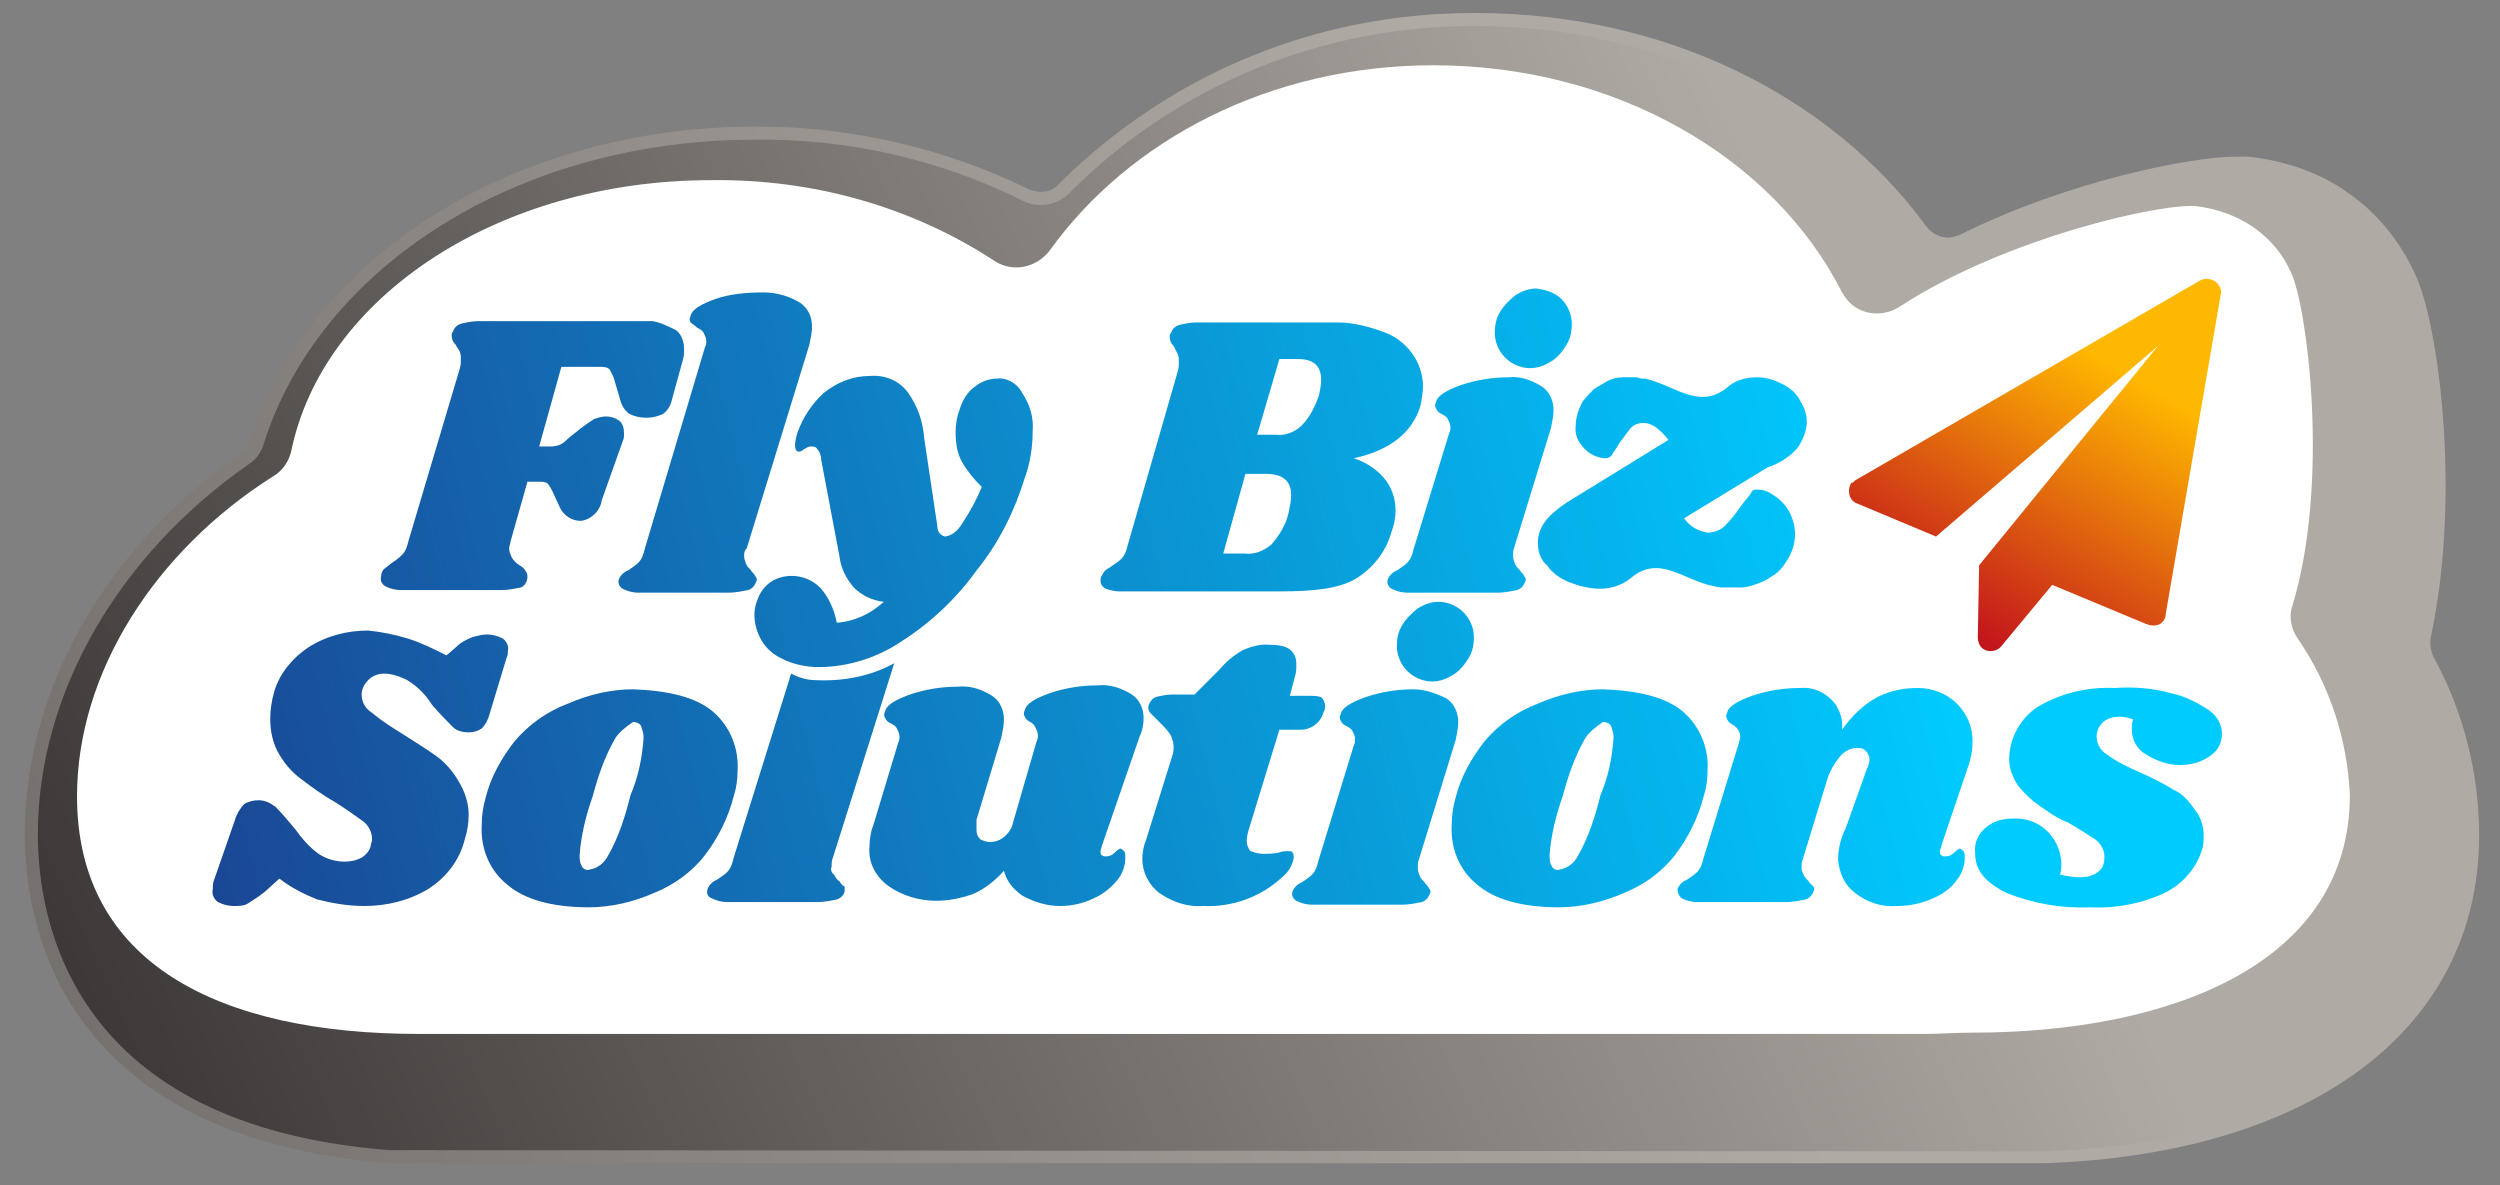 <?xml version="1.0" encoding="utf-8"?>
<!-- Generator: Adobe Illustrator 19.2.1, SVG Export Plug-In . SVG Version: 6.00 Build 0)  -->
<svg version="1.1" id="Layer_1" xmlns="http://www.w3.org/2000/svg" xmlns:xlink="http://www.w3.org/1999/xlink" x="0px" y="0px"
	 viewBox="0 0 191.5 90.8" style="enable-background:new 0 0 191.5 90.8;" xml:space="preserve">
<rect x="0" y="0" width="191.5" height="90.8" fill="#808080" stroke="none"/>
<style type="text/css">
	.st0{fill:url(#SVGID_1_);}
	.st1{fill:url(#SVGID_2_);}
	.st2{fill:#FFFFFF;}
	.st3{fill:url(#SVGID_3_);}
	.st4{fill:url(#SVGID_4_);}
	.st5{fill:url(#SVGID_5_);}
	.st6{fill:url(#SVGID_6_);}
	.st7{fill:url(#SVGID_7_);}
	.st8{fill:url(#SVGID_8_);}
	.st9{fill:url(#SVGID_9_);}
	.st10{fill:url(#SVGID_10_);}
	.st11{fill:url(#SVGID_11_);}
	.st12{fill:url(#SVGID_12_);}
	.st13{fill:url(#SVGID_13_);}
	.st14{fill:url(#SVGID_14_);}
	.st15{fill:url(#SVGID_15_);}
	.st16{fill:url(#SVGID_16_);}
	.st17{fill:url(#SVGID_17_);}
	.st18{fill:url(#SVGID_18_);}
</style>
<title>fly2</title>
<linearGradient id="SVGID_1_" gradientUnits="userSpaceOnUse" x1="-104.463" y1="646.759" x2="123.93" y2="563.188" gradientTransform="matrix(1 0 0 1 0 -520)">
	<stop  offset="0" style="stop-color:#3C3938"/>
	<stop  offset="1" style="stop-color:#B0AAA4"/>
</linearGradient>
<path class="st0" d="M29.8,89.1C4.6,87.1,1.9,70.8,1.9,63.9c0-11,6.1-21.9,16.5-29.1c0.4-0.3,0.7-0.7,0.8-1.1
	c4.5-14.1,20.3-24,38.6-24h0.4c7.1,0,14.3,1.7,20.6,4.8c0.3,0.1,0.6,0.2,0.9,0.2c0.6,0,1.1-0.2,1.5-0.7c8.5-8.4,19.7-13,31.6-13h0.3
	c14.1,0,27,6.1,34.5,16.4c0.4,0.5,1,0.8,1.6,0.8c0.3,0,0.6-0.1,0.9-0.2c8.4-4.2,17.9-6,21.1-6h1c2.8,0.3,5.5,1.2,7.7,2.8
	c2.3,1.6,4,3.8,5.1,6.2c1.7,3.5,3.6,16.6,1.2,27.8c-0.1,0.5,0,1.1,0.2,1.5c2.3,4.2,3.5,8.9,3.5,13.7c0,14.8-12.8,24.4-33.3,25.1l0,0
	H29.8z"/>
<linearGradient id="SVGID_2_" gradientUnits="userSpaceOnUse" x1="16.563" y1="-522.672" x2="146.179" y2="-463.156" gradientTransform="matrix(1 0 0 -1 -2.67 -430.5)">
	<stop  offset="0" style="stop-color:#3C3938"/>
	<stop  offset="1" style="stop-color:#B0AAA4"/>
</linearGradient>
<path class="st1" d="M29.8,88.1C5.6,86.2,2.9,70.7,2.9,63.9c0-10.8,6.2-21.4,16.1-28.3c0.6-0.4,1-0.9,1.2-1.6
	c4.3-13.6,19.5-23.3,37.6-23.3c7.1-0.1,14.2,1.5,20.6,4.7c1.2,0.6,2.7,0.3,3.6-0.7C90.2,6.5,101.4,1.9,113.1,2
	c13.9,0,26.5,6.1,33.7,16c0.9,1.2,2.5,1.6,3.8,0.9c8.1-4.1,17.4-5.9,20.6-5.9h1c2.6,0.2,5.1,1.1,7.1,2.6c2.1,1.5,3.7,3.5,4.8,5.9
	c1.7,3.6,3.4,16.6,1.1,27.2c-0.2,0.7-0.1,1.5,0.3,2.2c2.2,4.1,3.4,8.6,3.4,13.2c0,14.3-12.3,23.4-32.3,24.1L29.8,88.1L29.8,88.1z"/>
<path class="st2" d="M176,48.9c-0.5-0.7-0.7-1.7-0.4-2.5c2.9-9.6,1.1-23-0.1-25.5c-0.6-1.4-1.6-2.6-2.9-3.5
	c-1.3-0.9-2.8-1.4-4.3-1.6c-2.6-0.3-14.7,2.4-22.8,7.7c-1.4,0.9-3.3,0.6-4.2-0.8c-0.1-0.1-0.1-0.2-0.2-0.3
	C135.9,12.1,123.8,5,109.8,5c-12.5,0-23.3,5.7-29.4,14.2c-1,1.3-2.8,1.7-4.2,0.8c-6.4-4.2-14-6.3-21.7-6.2c-16.4,0-29.8,9-32.2,20.8
	c-0.2,0.8-0.7,1.5-1.4,1.9c-9,5.7-15,15-15,24.5c0,12.8,10.9,18.2,26.2,18.2h115.3c1.2,0,2.4-0.1,3.7-0.1c15.2,0,28.9-5.3,28.9-18.2
	C179.8,56.5,178.4,52.4,176,48.9z"/>
<linearGradient id="SVGID_3_" gradientUnits="userSpaceOnUse" x1="153.032" y1="1604.563" x2="164.812" y2="1584.536" gradientTransform="matrix(1 0 0 1 -2.67 -1556.5)">
	<stop  offset="0" style="stop-color:#C3161C"/>
	<stop  offset="1" style="stop-color:#FFB800"/>
</linearGradient>
<path class="st3" d="M142.1,36.8l26.4-15.3c0.5-0.3,1.2-0.1,1.5,0.4c0.1,0.2,0.2,0.5,0.1,0.7L165.9,47c0,0.6-0.5,1-1.1,0.9
	c-0.2,0-0.3-0.1-0.4-0.1l-7.2-3l-3.9,4.7c-0.3,0.4-1,0.5-1.4,0.2c-0.3-0.2-0.4-0.6-0.4-0.9l0.1-5.5l13.7-16.8l-17,14.6l-6.2-2.6
	c-0.5-0.3-0.6-1-0.3-1.5C141.9,37,142,36.9,142.1,36.8z"/>
<g>
	<linearGradient id="SVGID_4_" gradientUnits="userSpaceOnUse" x1="14.774" y1="62.148" x2="144.274" y2="30.148">
		<stop  offset="0" style="stop-color:#1A4795"/>
		<stop  offset="1" style="stop-color:#00CBFF"/>
	</linearGradient>
	<path class="st4" d="M31.2,48.9c1,0.3,2,0.8,3,1.3l0.7-0.6c0.4-0.4,0.8-0.6,1.3-0.8c0.4-0.1,0.7-0.2,1.1-0.2c0.4,0,0.8,0.1,1.2,0.3
		c0.3,0.2,0.5,0.6,0.4,1c0,0.2,0,0.3-0.1,0.5l-1.3,4.3c-0.1,0.4-0.3,0.8-0.6,1.1c-0.3,0.2-0.6,0.3-1,0.3S35,56,34.7,55.7
		s-0.9-0.9-1.6-1.7c-0.5-0.8-1.1-1.4-1.9-1.9c-0.6-0.3-1.2-0.5-1.8-0.5c-0.5,0-0.9,0.2-1.2,0.5c-0.3,0.3-0.5,0.7-0.5,1.1
		c0,0.6,0.3,1.1,0.8,1.4c0.7,0.6,1.5,1.1,2.3,1.6c1.1,0.7,1.9,1.2,2.6,1.7s1.3,1.2,1.7,1.9c0.5,0.8,0.8,1.7,0.8,2.6
		c0,0.6-0.1,1.3-0.3,1.9c-0.4,1.6-1.4,2.9-2.8,3.8c-1.5,0.9-3.2,1.3-4.9,1.3c-1.2,0-2.4-0.2-3.6-0.5c-1-0.4-2-0.9-2.9-1.6l-1.1,1
		c-0.5,0.4-1,0.7-1.3,0.9c-0.3,0.2-0.7,0.2-1.1,0.2s-0.8-0.1-1.2-0.3c-0.3-0.2-0.5-0.6-0.4-1c0-0.2,0-0.5,0.1-0.7l1.6-4.6
		c0.1-0.4,0.4-0.9,0.7-1.2c0.3-0.2,0.7-0.3,1.1-0.3c0.5,0,0.9,0.2,1.3,0.5c0.5,0.5,1,1.1,1.5,1.7c0.5,0.7,1.1,1.4,1.8,1.9
		c0.6,0.4,1.3,0.6,2,0.6c0.5,0,0.9-0.1,1.3-0.3c0.3-0.2,0.6-0.5,0.7-0.9c0-0.2,0.1-0.3,0.1-0.5c0-0.6-0.3-1.1-0.7-1.4
		c-0.7-0.5-1.4-1-2.2-1.5c-0.9-0.5-1.7-1.1-2.5-1.7c-0.7-0.5-1.3-1.2-1.7-1.9c-0.5-0.8-0.7-1.8-0.7-2.7c0-0.7,0.1-1.4,0.3-2.1
		c0.4-1.4,1.4-2.6,2.6-3.4c1.4-0.9,3-1.3,4.6-1.3C29.2,48.4,30.2,48.6,31.2,48.9z"/>
	<linearGradient id="SVGID_5_" gradientUnits="userSpaceOnUse" x1="16.385" y1="68.666" x2="145.885" y2="36.666">
		<stop  offset="0" style="stop-color:#1A4795"/>
		<stop  offset="1" style="stop-color:#00CBFF"/>
	</linearGradient>
	<path class="st5" d="M54.6,54.5c1.3,1.1,2,2.8,1.9,4.5c0,0.7-0.1,1.4-0.3,2c-0.4,1.6-1.2,3.2-2.2,4.5s-2.4,2.3-3.9,2.9
		c-1.6,0.7-3.3,1.1-5,1.1c-2.8,0-4.9-0.6-6.2-1.7c-1.4-1.1-2.1-2.8-2-4.6c0-0.7,0.1-1.4,0.3-2.1c0.4-1.6,1.2-3,2.2-4.3
		c1.1-1.3,2.5-2.3,4.1-2.9c1.6-0.7,3.3-1.1,5-1.1C51.2,52.9,53.3,53.4,54.6,54.5z M47.1,56.6c-0.8,1.4-1.3,2.9-1.7,4.4
		c-0.5,1.4-0.9,3-1,4.5c0,0.3,0,0.6,0.2,0.9c0.1,0.2,0.4,0.3,0.6,0.2c0.6-0.1,1.1-0.5,1.4-1.1c0.8-1.4,1.3-3,1.7-4.6
		c0.6-1.4,0.9-2.9,1-4.4c0-0.3-0.1-0.6-0.2-0.9c-0.1-0.2-0.4-0.3-0.6-0.3C47.9,55.7,47.4,56.1,47.1,56.6z"/>
	<linearGradient id="SVGID_6_" gradientUnits="userSpaceOnUse" x1="18.085" y1="75.546" x2="147.585" y2="43.546">
		<stop  offset="0" style="stop-color:#1A4795"/>
		<stop  offset="1" style="stop-color:#00CBFF"/>
	</linearGradient>
	<path class="st6" d="M84.4,64.8c0,0.1-0.1,0.3-0.1,0.4s0,0.3,0.1,0.3c0.1,0.1,0.2,0.1,0.3,0.1c0.3,0,0.5-0.1,0.7-0.3
		c0.1-0.1,0.2-0.2,0.4-0.3c0.1,0,0.2,0.1,0.3,0.2c0.1,0.1,0.1,0.3,0.1,0.5c0,0.6-0.2,1.2-0.6,1.7c-0.5,0.6-1.1,1.1-1.8,1.4
		c-0.8,0.4-1.7,0.6-2.6,0.6c-1,0-2-0.3-2.9-0.8c-0.7-0.5-1.2-1.1-1.4-1.9c-0.7,0.8-1.5,1.4-2.4,1.8c-0.9,0.3-1.8,0.5-2.8,0.5
		c-1.3,0-2.6-0.4-3.6-1.1s-1.6-1.8-1.5-3c0-0.6,0.1-1.2,0.3-1.7l1.9-6.3c0.1-0.2,0.1-0.3,0.1-0.5s-0.1-0.4-0.2-0.6
		c-0.1-0.2-0.3-0.3-0.5-0.4c-0.2-0.1-0.3-0.2-0.4-0.4s-0.1-0.3,0-0.5c0.1-0.5,0.8-0.9,1.9-1.3c1.2-0.4,2.4-0.6,3.7-0.6
		c0.9-0.1,1.8,0.2,2.6,0.7c0.6,0.4,0.9,1.1,0.9,1.8c0,0.5-0.1,0.9-0.2,1.4l-1.9,6.3v0.8c0,0.3,0.1,0.5,0.3,0.7
		c0.2,0.1,0.5,0.2,0.7,0.2c0.4,0,0.7-0.1,1-0.3c0.4-0.3,0.7-0.7,0.8-1.2l1.8-6.2c0.1-0.2,0.1-0.3,0.1-0.5s-0.1-0.4-0.2-0.6
		c-0.1-0.2-0.2-0.3-0.4-0.4c-0.2-0.1-0.3-0.2-0.4-0.4s-0.1-0.3,0-0.5c0.1-0.5,0.8-0.9,1.9-1.3c1.2-0.4,2.4-0.6,3.7-0.6
		c0.9-0.1,1.8,0.2,2.6,0.7c0.6,0.4,0.9,1.1,0.9,1.8c0,0.5-0.1,1-0.3,1.4L84.4,64.8z"/>
	<linearGradient id="SVGID_7_" gradientUnits="userSpaceOnUse" x1="18.753" y1="78.248" x2="148.253" y2="46.248">
		<stop  offset="0" style="stop-color:#1A4795"/>
		<stop  offset="1" style="stop-color:#00CBFF"/>
	</linearGradient>
	<path class="st7" d="M101.2,53.4c0.2,0.2,0.3,0.4,0.3,0.7c0,0.1,0,0.3-0.1,0.4c-0.2,0.8-0.9,1.4-1.8,1.4H98l-2.3,7.5
		c-0.1,0.3-0.2,0.7-0.2,1s0.1,0.6,0.3,0.8c0.3,0.1,0.6,0.2,0.9,0.2c0.4,0,0.9,0,1.3-0.1c0.2-0.1,0.5-0.1,0.7-0.1
		c0.1,0,0.3,0,0.3,0.1c0.1,0.1,0.1,0.3,0.1,0.4c-0.1,0.6-0.4,1.1-0.9,1.5c-1.6,1.5-3.8,2.3-6,2.2c-1.2,0.1-2.4-0.3-3.4-1
		c-0.8-0.6-1.3-1.6-1.3-2.6c0-0.5,0.1-1,0.3-1.5l1.9-6.1c0.1-0.3,0.2-0.6,0.2-0.9c0-0.4-0.1-0.8-0.3-1.1c-0.2-0.3-0.5-0.6-0.8-0.9
		l-0.7-0.7C88,54.5,87.9,54.2,88,54c0.1-0.3,0.3-0.5,0.5-0.6c0.4-0.1,0.9-0.2,1.3-0.2h1.7l1.9-1.9c0.5-0.6,1.1-1.1,1.8-1.5
		c0.7-0.3,1.4-0.5,2.2-0.4c1.3,0,1.9,0.5,1.9,1.5c0,0.3,0,0.6-0.1,0.9l-0.4,1.5h1.6C100.6,53.3,100.9,53.3,101.2,53.4z"/>
	<linearGradient id="SVGID_8_" gradientUnits="userSpaceOnUse" x1="19.16" y1="79.896" x2="148.66" y2="47.896">
		<stop  offset="0" style="stop-color:#1A4795"/>
		<stop  offset="1" style="stop-color:#00CBFF"/>
	</linearGradient>
	<path class="st8" d="M110.8,53.5c0.6,0.4,0.9,1.1,0.9,1.8c0,0.5-0.1,0.9-0.2,1.4l-2.8,9.1c-0.1,0.2-0.1,0.5-0.1,0.7
		s0.1,0.5,0.2,0.7s0.3,0.3,0.4,0.5c0.1,0.1,0.2,0.2,0.3,0.4c0.1,0.1,0.1,0.3,0,0.4c-0.1,0.3-0.3,0.5-0.6,0.6c-0.5,0.1-1,0.2-1.5,0.2
		h-6.9c-0.4,0-0.8-0.1-1.2-0.3c-0.2-0.1-0.4-0.4-0.3-0.7c0.1-0.3,0.4-0.6,0.7-0.7c0.3-0.2,0.6-0.4,0.8-0.6c0.3-0.3,0.4-0.7,0.5-1.1
		l2.7-8.8c0.1-0.2,0.1-0.3,0.1-0.5s-0.1-0.4-0.2-0.6c-0.1-0.2-0.3-0.3-0.5-0.4c-0.2-0.1-0.3-0.2-0.4-0.4s-0.1-0.3,0-0.5
		c0.1-0.5,0.8-0.9,1.9-1.3c1.2-0.4,2.4-0.6,3.7-0.6C109.1,52.8,110,53.1,110.8,53.5z M112.1,46.9c0.5,0.5,0.8,1.2,0.8,1.9
		c0,0.6-0.1,1.1-0.4,1.6s-0.7,1-1.2,1.3s-1,0.5-1.6,0.5c-0.7,0-1.4-0.3-1.9-0.8s-0.8-1.2-0.8-1.9c0-0.6,0.1-1.1,0.4-1.6
		s0.7-0.9,1.2-1.3c0.5-0.3,1-0.5,1.6-0.5C110.9,46.1,111.6,46.4,112.1,46.9z"/>
	<linearGradient id="SVGID_9_" gradientUnits="userSpaceOnUse" x1="20.661" y1="85.969" x2="150.161" y2="53.969">
		<stop  offset="0" style="stop-color:#1A4795"/>
		<stop  offset="1" style="stop-color:#00CBFF"/>
	</linearGradient>
	<path class="st9" d="M128.9,54.5c1.3,1.1,2,2.8,1.9,4.5c0,0.7-0.1,1.4-0.3,2c-0.4,1.6-1.2,3.2-2.2,4.5s-2.4,2.3-3.9,2.9
		c-1.6,0.7-3.3,1.1-5,1.1c-2.8,0-4.9-0.6-6.2-1.7c-1.4-1.1-2.1-2.8-2-4.6c0-0.7,0.1-1.4,0.3-2.1c0.4-1.6,1.2-3,2.2-4.3
		c1.1-1.3,2.5-2.3,4.1-2.9c1.6-0.7,3.3-1.1,5-1.1C125.5,52.9,127.6,53.4,128.9,54.5z M121.4,56.6c-0.8,1.4-1.3,2.9-1.7,4.4
		c-0.5,1.4-0.9,3-1,4.5c0,0.3,0,0.6,0.2,0.9c0.1,0.2,0.4,0.3,0.6,0.2c0.6-0.1,1.1-0.5,1.4-1.1c0.8-1.4,1.3-3,1.7-4.6
		c0.6-1.4,0.9-2.9,1-4.4c0-0.3-0.1-0.6-0.2-0.9c-0.1-0.2-0.4-0.3-0.6-0.3C122.2,55.7,121.7,56.1,121.4,56.6z"/>
	<linearGradient id="SVGID_10_" gradientUnits="userSpaceOnUse" x1="21.8" y1="90.58" x2="151.3" y2="58.58">
		<stop  offset="0" style="stop-color:#1A4795"/>
		<stop  offset="1" style="stop-color:#00CBFF"/>
	</linearGradient>
	<path class="st10" d="M148.7,64.8c0,0.1-0.1,0.3-0.1,0.4s0,0.3,0.1,0.3c0.1,0.1,0.2,0.1,0.3,0.1c0.3,0,0.5-0.1,0.7-0.3
		c0.1-0.1,0.2-0.2,0.4-0.3c0.1,0,0.2,0.1,0.3,0.2s0.1,0.3,0.1,0.5c0,0.6-0.2,1.2-0.6,1.7c-0.4,0.6-1.1,1.1-1.8,1.4
		c-0.9,0.4-1.8,0.6-2.8,0.6c-1.2,0.1-2.3-0.3-3.2-1c-0.8-0.6-1.2-1.5-1.3-2.5c0-0.9,0.2-1.7,0.6-2.5l1.6-4.5
		c0.1-0.2,0.2-0.5,0.2-0.7c0-0.3-0.1-0.5-0.3-0.7s-0.4-0.2-0.7-0.2c-0.5,0-1,0.3-1.3,0.7c-0.4,0.5-0.7,1-0.9,1.6l-1.9,6.2
		c-0.1,0.2-0.1,0.5-0.1,0.7s0.1,0.4,0.2,0.6c0.1,0.2,0.3,0.3,0.4,0.5c0.1,0.1,0.2,0.2,0.3,0.3c0.1,0.1,0.1,0.3,0,0.4
		c-0.1,0.3-0.3,0.5-0.6,0.6c-0.5,0.1-1,0.2-1.5,0.2H130c-0.4,0-0.8-0.1-1.2-0.3c-0.2-0.2-0.3-0.4-0.3-0.7c0.1-0.3,0.4-0.6,0.7-0.7
		c0.3-0.2,0.6-0.4,0.8-0.6c0.3-0.3,0.4-0.7,0.5-1.1l2.7-8.8c0-0.1,0.1-0.3,0.1-0.4c0-0.2,0-0.3-0.1-0.5s-0.3-0.4-0.5-0.5
		s-0.3-0.2-0.4-0.4c-0.1-0.2-0.1-0.3,0-0.5c0.1-0.5,0.8-0.9,1.9-1.3c1.2-0.4,2.4-0.6,3.7-0.6c0.9-0.1,1.8,0.3,2.4,0.9
		s0.9,1.5,0.8,2.3c0.7-1,1.6-1.9,2.7-2.5c1-0.5,2-0.7,3.1-0.7s2.2,0.4,3,1.2s1.2,1.8,1.2,2.9c0,0.6-0.1,1.2-0.3,1.8L148.7,64.8z"/>
	<linearGradient id="SVGID_11_" gradientUnits="userSpaceOnUse" x1="22.956" y1="95.257" x2="152.456" y2="63.257">
		<stop  offset="0" style="stop-color:#1A4795"/>
		<stop  offset="1" style="stop-color:#00CBFF"/>
	</linearGradient>
	<path class="st11" d="M166.3,53.1c1,0.2,2,0.7,2.9,1.3c0.6,0.4,1,1.1,1,1.8s-0.3,1.3-0.9,1.7c-0.7,0.5-1.5,0.7-2.3,0.7
		c-0.9,0-1.8-0.3-2.6-0.8c-0.7-0.4-1.1-1.1-1.1-1.9c0-0.3,0-0.5,0.1-0.8c-0.3-0.1-0.7-0.2-1-0.2c-0.5,0-0.9,0.1-1.3,0.4
		c-0.3,0.3-0.5,0.7-0.5,1.1c0,0.6,0.3,1.1,0.8,1.4c0.8,0.6,1.7,1,2.6,1.4c0.9,0.4,1.7,0.8,2.5,1.3c0.7,0.3,1.2,0.9,1.6,1.5
		c0.5,0.6,0.7,1.3,0.7,2c0,0.3,0,0.7-0.1,1c-0.4,1.4-1.4,2.6-2.7,3.3c-1.8,0.9-3.9,1.3-5.9,1.2c-2.2,0.1-4.4-0.3-6.4-1.1
		c-1.6-0.8-2.4-1.7-2.4-3c-0.1-0.8,0.2-1.5,0.8-2s1.3-0.7,2.1-0.7c2-0.1,3.6,1.4,3.7,3.4c0,0.3,0,0.6-0.1,0.9c0.5,0.1,1,0.2,1.5,0.2
		s1-0.1,1.4-0.4s0.5-0.7,0.5-1.2s-0.3-1-0.7-1.3c-0.5-0.3-1.2-0.8-2.1-1.3c-0.8-0.3-1.5-0.8-2.2-1.3c-0.6-0.4-1.1-0.9-1.6-1.5
		c-0.4-0.6-0.7-1.3-0.7-2c0-1.6,0.8-3.1,2.1-4c1.8-1.1,3.9-1.6,6-1.5C163.4,52.6,164.9,52.7,166.3,53.1z"/>
	<linearGradient id="SVGID_12_" gradientUnits="userSpaceOnUse" x1="17.07" y1="71.439" x2="146.57" y2="39.439">
		<stop  offset="0" style="stop-color:#1A4795"/>
		<stop  offset="1" style="stop-color:#00CBFF"/>
	</linearGradient>
	<path class="st12" d="M64.3,67.5c-0.2-0.1-0.3-0.3-0.4-0.5c-0.2-0.1-0.3-0.4-0.2-0.6c0-0.2,0-0.5,0.1-0.7l4.7-14.9
		c-1.8,1-3.9,1.4-6,1.3c-0.7,0-1.3-0.2-1.9-0.5l-4.4,14.1c-0.1,0.4-0.2,0.8-0.5,1.1c-0.2,0.2-0.5,0.4-0.8,0.6
		c-0.3,0.1-0.6,0.4-0.7,0.7c-0.1,0.3,0,0.6,0.3,0.7c0.4,0.2,0.8,0.3,1.2,0.3h6.9c0.5,0,1-0.1,1.5-0.2c0.3-0.1,0.5-0.3,0.6-0.6v-0.4
		C64.6,67.9,64.4,67.7,64.3,67.5z"/>
	<linearGradient id="SVGID_13_" gradientUnits="userSpaceOnUse" x1="9.742" y1="41.784" x2="139.242" y2="9.784">
		<stop  offset="0" style="stop-color:#1A4795"/>
		<stop  offset="1" style="stop-color:#00CBFF"/>
	</linearGradient>
	<path class="st13" d="M51.8,25.3c0.4,0.3,0.6,0.9,0.6,1.4c0,0.3,0,0.6-0.1,0.9l-0.8,2.9c-0.1,0.5-0.3,0.9-0.7,1.2
		c-0.8,0.4-1.8,0.4-2.6,0c-0.4-0.3-0.6-0.7-0.7-1.1L47,28.9c-0.1-0.2-0.2-0.4-0.3-0.6c-0.2-0.2-0.5-0.2-0.8-0.2H43l-1.7,6.1H42
		c0.3,0,0.5,0,0.8-0.1s0.5-0.3,0.7-0.5l1-0.8c0.4-0.3,0.7-0.5,1-0.7c0.3-0.1,0.6-0.2,0.9-0.2c0.4,0,0.7,0.1,1,0.3
		c0.3,0.2,0.4,0.6,0.4,1c0,0.2,0,0.4-0.1,0.6l-1.6,4.5c-0.1,0.8-0.8,1.5-1.6,1.6c-0.7,0-1.3-0.4-1.6-1l-0.6-1.3
		c-0.1-0.2-0.2-0.4-0.4-0.6c-0.2-0.1-0.4-0.1-0.6-0.1h-0.9l-1.3,4.6c0,0.2-0.1,0.3-0.1,0.5s0.1,0.5,0.2,0.7c0.1,0.2,0.4,0.5,0.6,0.6
		c0.2,0.1,0.4,0.3,0.5,0.5c0.1,0.1,0.1,0.3,0.1,0.4c0,0.3-0.2,0.7-0.5,0.8c-0.5,0.1-1,0.2-1.5,0.2h-7.7c-0.4,0-0.8-0.1-1.2-0.3
		c-0.3-0.2-0.4-0.5-0.3-0.8c0-0.2,0.1-0.4,0.2-0.5s0.3-0.2,0.5-0.4c0.3-0.2,0.6-0.4,0.9-0.7s0.4-0.7,0.5-1.1l3.9-13.1
		c0.1-0.3,0.1-0.5,0.1-0.8c0-0.2,0-0.4-0.1-0.6s-0.2-0.3-0.3-0.5c-0.2-0.2-0.3-0.4-0.3-0.7c0-0.1,0-0.2,0.1-0.3
		c0.1-0.3,0.3-0.5,0.6-0.6c0.4-0.1,0.9-0.2,1.3-0.2H50C50.6,24.7,51.2,25,51.8,25.3z"/>
	<linearGradient id="SVGID_14_" gradientUnits="userSpaceOnUse" x1="10.603" y1="45.266" x2="140.103" y2="13.266">
		<stop  offset="0" style="stop-color:#1A4795"/>
		<stop  offset="1" style="stop-color:#00CBFF"/>
	</linearGradient>
	<path class="st14" d="M61.3,23.2c0.6,0.4,0.9,1.1,0.9,1.8c0,0.5-0.1,0.9-0.2,1.4L57.2,42C57,42.2,57,42.4,57,42.6s0.1,0.5,0.2,0.7
		s0.3,0.3,0.4,0.5c0.1,0.1,0.2,0.2,0.3,0.4c0.1,0.1,0.1,0.3,0,0.4c-0.1,0.3-0.3,0.5-0.6,0.6c-0.5,0.1-1,0.2-1.5,0.2h-6.9
		c-0.4,0-0.8-0.1-1.2-0.3c-0.2-0.1-0.4-0.4-0.3-0.7s0.4-0.6,0.7-0.7c0.3-0.2,0.6-0.4,0.8-0.6c0.3-0.3,0.4-0.7,0.5-1.1L54,26.6
		c0.1-0.2,0.1-0.3,0.1-0.5s-0.1-0.4-0.2-0.6c-0.1-0.2-0.3-0.3-0.5-0.4c-0.2-0.2-0.4-0.3-0.5-0.4c-0.1-0.2-0.1-0.3,0-0.5
		c0.1-0.5,0.8-0.9,1.9-1.3c1.2-0.4,2.4-0.5,3.7-0.5C59.5,22.4,60.5,22.7,61.3,23.2z"/>
	<linearGradient id="SVGID_15_" gradientUnits="userSpaceOnUse" x1="12.495" y1="52.925" x2="141.995" y2="20.924">
		<stop  offset="0" style="stop-color:#1A4795"/>
		<stop  offset="1" style="stop-color:#00CBFF"/>
	</linearGradient>
	<path class="st15" d="M78.3,30.1c0.6,0.9,0.9,1.9,0.8,3c0,1.2-0.2,2.4-0.6,3.5c-0.8,2.6-2,5-3.7,7.1c-1.5,2.1-3.5,4-5.7,5.4
		c-1.9,1.3-4.2,2-6.4,2c-0.9,0-1.9-0.2-2.7-0.6c-0.7-0.3-1.3-0.8-1.7-1.5c-0.5-0.9-0.7-2-0.3-3c0.2-0.6,0.5-1,1-1.4
		c1.2-0.8,2.9-0.6,3.9,0.5c0.6,0.7,1,1.6,1.2,2.6c1.4-0.1,2.6-0.7,3.6-1.6C66.8,46,66,45.6,65.4,45c-0.6-0.7-1-1.5-1.1-2.4l-1.4-7.4
		c0-0.3-0.1-0.6-0.3-0.8c-0.1-0.2-0.3-0.2-0.5-0.2s-0.3,0.1-0.5,0.2c-0.1,0.1-0.3,0.2-0.4,0.2c-0.2,0-0.3-0.2-0.3-0.5s0.1-0.7,0.2-1
		c0.4-1.1,1.1-2.2,2-3c1-0.8,2.2-1.3,3.5-1.3c1.1-0.1,2.2,0.3,2.9,1.2c0.8,1.1,1.2,2.3,1.3,3.6l1,6.7c0,0.4,0.2,0.7,0.6,0.8
		c0.6-0.1,1-0.5,1.3-1c0.6-0.9,1.1-1.8,1.5-2.8c-0.6-0.6-1.1-1.2-1.5-1.9s-0.5-1.5-0.5-2.3c0-0.6,0.1-1.2,0.3-1.7
		c0.2-0.7,0.6-1.4,1.2-1.8c0.5-0.4,1.1-0.6,1.7-0.6C77,28.9,77.9,29.3,78.3,30.1z"/>
	<linearGradient id="SVGID_16_" gradientUnits="userSpaceOnUse" x1="13.124" y1="55.47" x2="142.624" y2="23.47">
		<stop  offset="0" style="stop-color:#1A4795"/>
		<stop  offset="1" style="stop-color:#00CBFF"/>
	</linearGradient>
	<path class="st16" d="M105.9,25.4c1.8,0.6,3.1,2.3,3.1,4.2c0,0.5-0.1,1-0.2,1.5c-0.6,2-2.3,3.4-5.1,4c0.9,0.3,1.7,0.8,2.3,1.5
		s0.9,1.6,0.9,2.5c0,0.5-0.1,1.1-0.3,1.6c-0.4,1.5-1.4,2.8-2.7,3.6c-1.3,0.8-3.3,1-5.8,1H85.7c-0.3,0-0.7-0.1-1-0.2
		c-0.2-0.1-0.4-0.3-0.4-0.6c0-0.1,0-0.3,0.1-0.4c0.1-0.2,0.2-0.4,0.4-0.5c0.1-0.1,0.2-0.1,0.3-0.2c0.3-0.2,0.6-0.4,0.8-0.6
		c0.3-0.3,0.4-0.7,0.5-1.1l3.8-13.2c0.1-0.3,0.1-0.5,0.1-0.8c0-0.2,0-0.4-0.1-0.6s-0.2-0.4-0.3-0.6c-0.2-0.2-0.3-0.4-0.3-0.7
		c0-0.1,0-0.2,0.1-0.3c0.1-0.3,0.3-0.5,0.6-0.6c0.4-0.1,0.9-0.2,1.3-0.2h10.9C103.6,24.7,104.8,25,105.9,25.4z M98.9,37.9
		c0-1.1-0.7-1.6-1.9-1.6h-1.6l-1.7,6.1h1.6c0.8,0.1,1.5-0.2,2.1-0.7c0.6-0.7,1.1-1.5,1.3-2.4C98.8,38.8,98.9,38.4,98.9,37.9z
		 M101.2,29.1c0-1.1-0.6-1.6-1.8-1.6H98l-1.7,5.8h1.4c0.7,0.1,1.5-0.2,2-0.7c0.6-0.6,1-1.4,1.3-2.2C101.1,30,101.2,29.5,101.2,29.1z
		"/>
	<linearGradient id="SVGID_17_" gradientUnits="userSpaceOnUse" x1="14.008" y1="59.048" x2="143.508" y2="27.048">
		<stop  offset="0" style="stop-color:#1A4795"/>
		<stop  offset="1" style="stop-color:#00CBFF"/>
	</linearGradient>
	<path class="st17" d="M118.1,29.6c0.6,0.4,0.9,1.1,0.9,1.8c0,0.5-0.1,0.9-0.2,1.4l-2.8,9.1c-0.1,0.2-0.1,0.5-0.1,0.7
		s0.1,0.5,0.2,0.7s0.3,0.3,0.4,0.5c0.1,0.1,0.2,0.2,0.3,0.4c0.1,0.1,0.1,0.3,0,0.4c-0.1,0.3-0.3,0.5-0.6,0.6c-0.5,0.1-1,0.2-1.5,0.2
		h-6.9c-0.4,0-0.8-0.1-1.2-0.3c-0.2-0.1-0.4-0.4-0.3-0.7s0.4-0.6,0.7-0.7c0.3-0.2,0.6-0.4,0.8-0.6c0.3-0.3,0.4-0.7,0.5-1.1l2.7-8.8
		c0.1-0.2,0.1-0.3,0.1-0.5s-0.1-0.4-0.2-0.6c-0.1-0.2-0.3-0.3-0.5-0.4s-0.3-0.2-0.4-0.4c-0.1-0.2-0.1-0.3,0-0.5
		c0.1-0.5,0.8-0.9,1.9-1.3c1.2-0.4,2.4-0.6,3.7-0.6C116.4,28.8,117.3,29.1,118.1,29.6z M119.6,22.9c0.5,0.5,0.8,1.2,0.8,1.9
		c0,0.6-0.1,1.1-0.4,1.6s-0.7,1-1.2,1.3s-1,0.5-1.6,0.5c-0.7,0-1.4-0.3-1.9-0.8s-0.8-1.2-0.8-1.9c0-0.6,0.1-1.1,0.4-1.6
		s0.7-0.9,1.2-1.3c0.5-0.3,1-0.5,1.6-0.5C118.4,22.2,119.1,22.4,119.6,22.9z"/>
	<linearGradient id="SVGID_18_" gradientUnits="userSpaceOnUse" x1="15.469" y1="64.96" x2="144.969" y2="32.96">
		<stop  offset="0" style="stop-color:#1A4795"/>
		<stop  offset="1" style="stop-color:#00CBFF"/>
	</linearGradient>
	<path class="st18" d="M137.7,34.3c0.4-0.6,0.7-1.3,0.7-2c0-0.6-0.2-1.1-0.5-1.6c-0.3-0.6-0.8-1-1.4-1.3c-0.6-0.3-1.2-0.5-1.9-0.5
		c-0.8,0-1.6,0.2-2.2,0.7c-2.2,1.9-4.1-0.1-6.4-0.6h-0.1c-0.2,0-0.3,0-0.5-0.1h-1.1c-0.4,0-0.8,0.1-1.2,0.3c-0.3,0.2-0.7,0.4-1,0.6
		l0,0c-0.3,0.3-0.6,0.6-0.9,1c-0.3,0.6-0.5,1.2-0.5,1.8c-0.1,0.7,0.2,1.3,0.7,1.8c0.4,0.4,1,0.7,1.6,0.7c0.2,0,0.4-0.1,0.5-0.3
		s0.3-0.4,0.5-0.8c0.3-0.4,0.6-0.8,0.9-1.2c0.3-0.3,0.6-0.4,1-0.4c0.3,0,0.6,0.1,0.9,0.3c0.4,0.3,0.7,0.6,1,1l-7.8,4.8
		c-1.5,1-2.2,1.9-2.2,3.1c0,0.6,0.2,1.3,0.7,1.7c0.4,0.6,1,1,1.7,1.3c0.8,0.3,1.6,0.5,2.4,0.5s1.7-0.3,2.3-0.8l0,0
		c2.2-1.9,4.1,0.2,6.4,0.6c0.3,0.1,0.5,0.1,0.8,0.1h1.2c0.6,0,1.1-0.2,1.6-0.4c0.3-0.1,0.6-0.3,0.9-0.5l0,0c0.5-0.3,0.8-0.7,1.1-1.2
		c0.4-0.6,0.6-1.3,0.6-2c0-0.6-0.2-1.3-0.5-1.8s-0.7-0.9-1.2-1.2c-0.4-0.3-0.8-0.4-1.3-0.4c-0.2,0-0.3,0.1-0.4,0.3
		c-0.1,0.2-0.4,0.5-0.7,0.9c-0.4,0.6-0.8,1.1-1.3,1.6c-0.3,0.3-0.8,0.5-1.3,0.5c-0.7-0.1-1.4-0.5-1.8-1.1l6.4-3.9
		C136.3,35.5,137.1,35,137.7,34.3z"/>
</g>
</svg>
